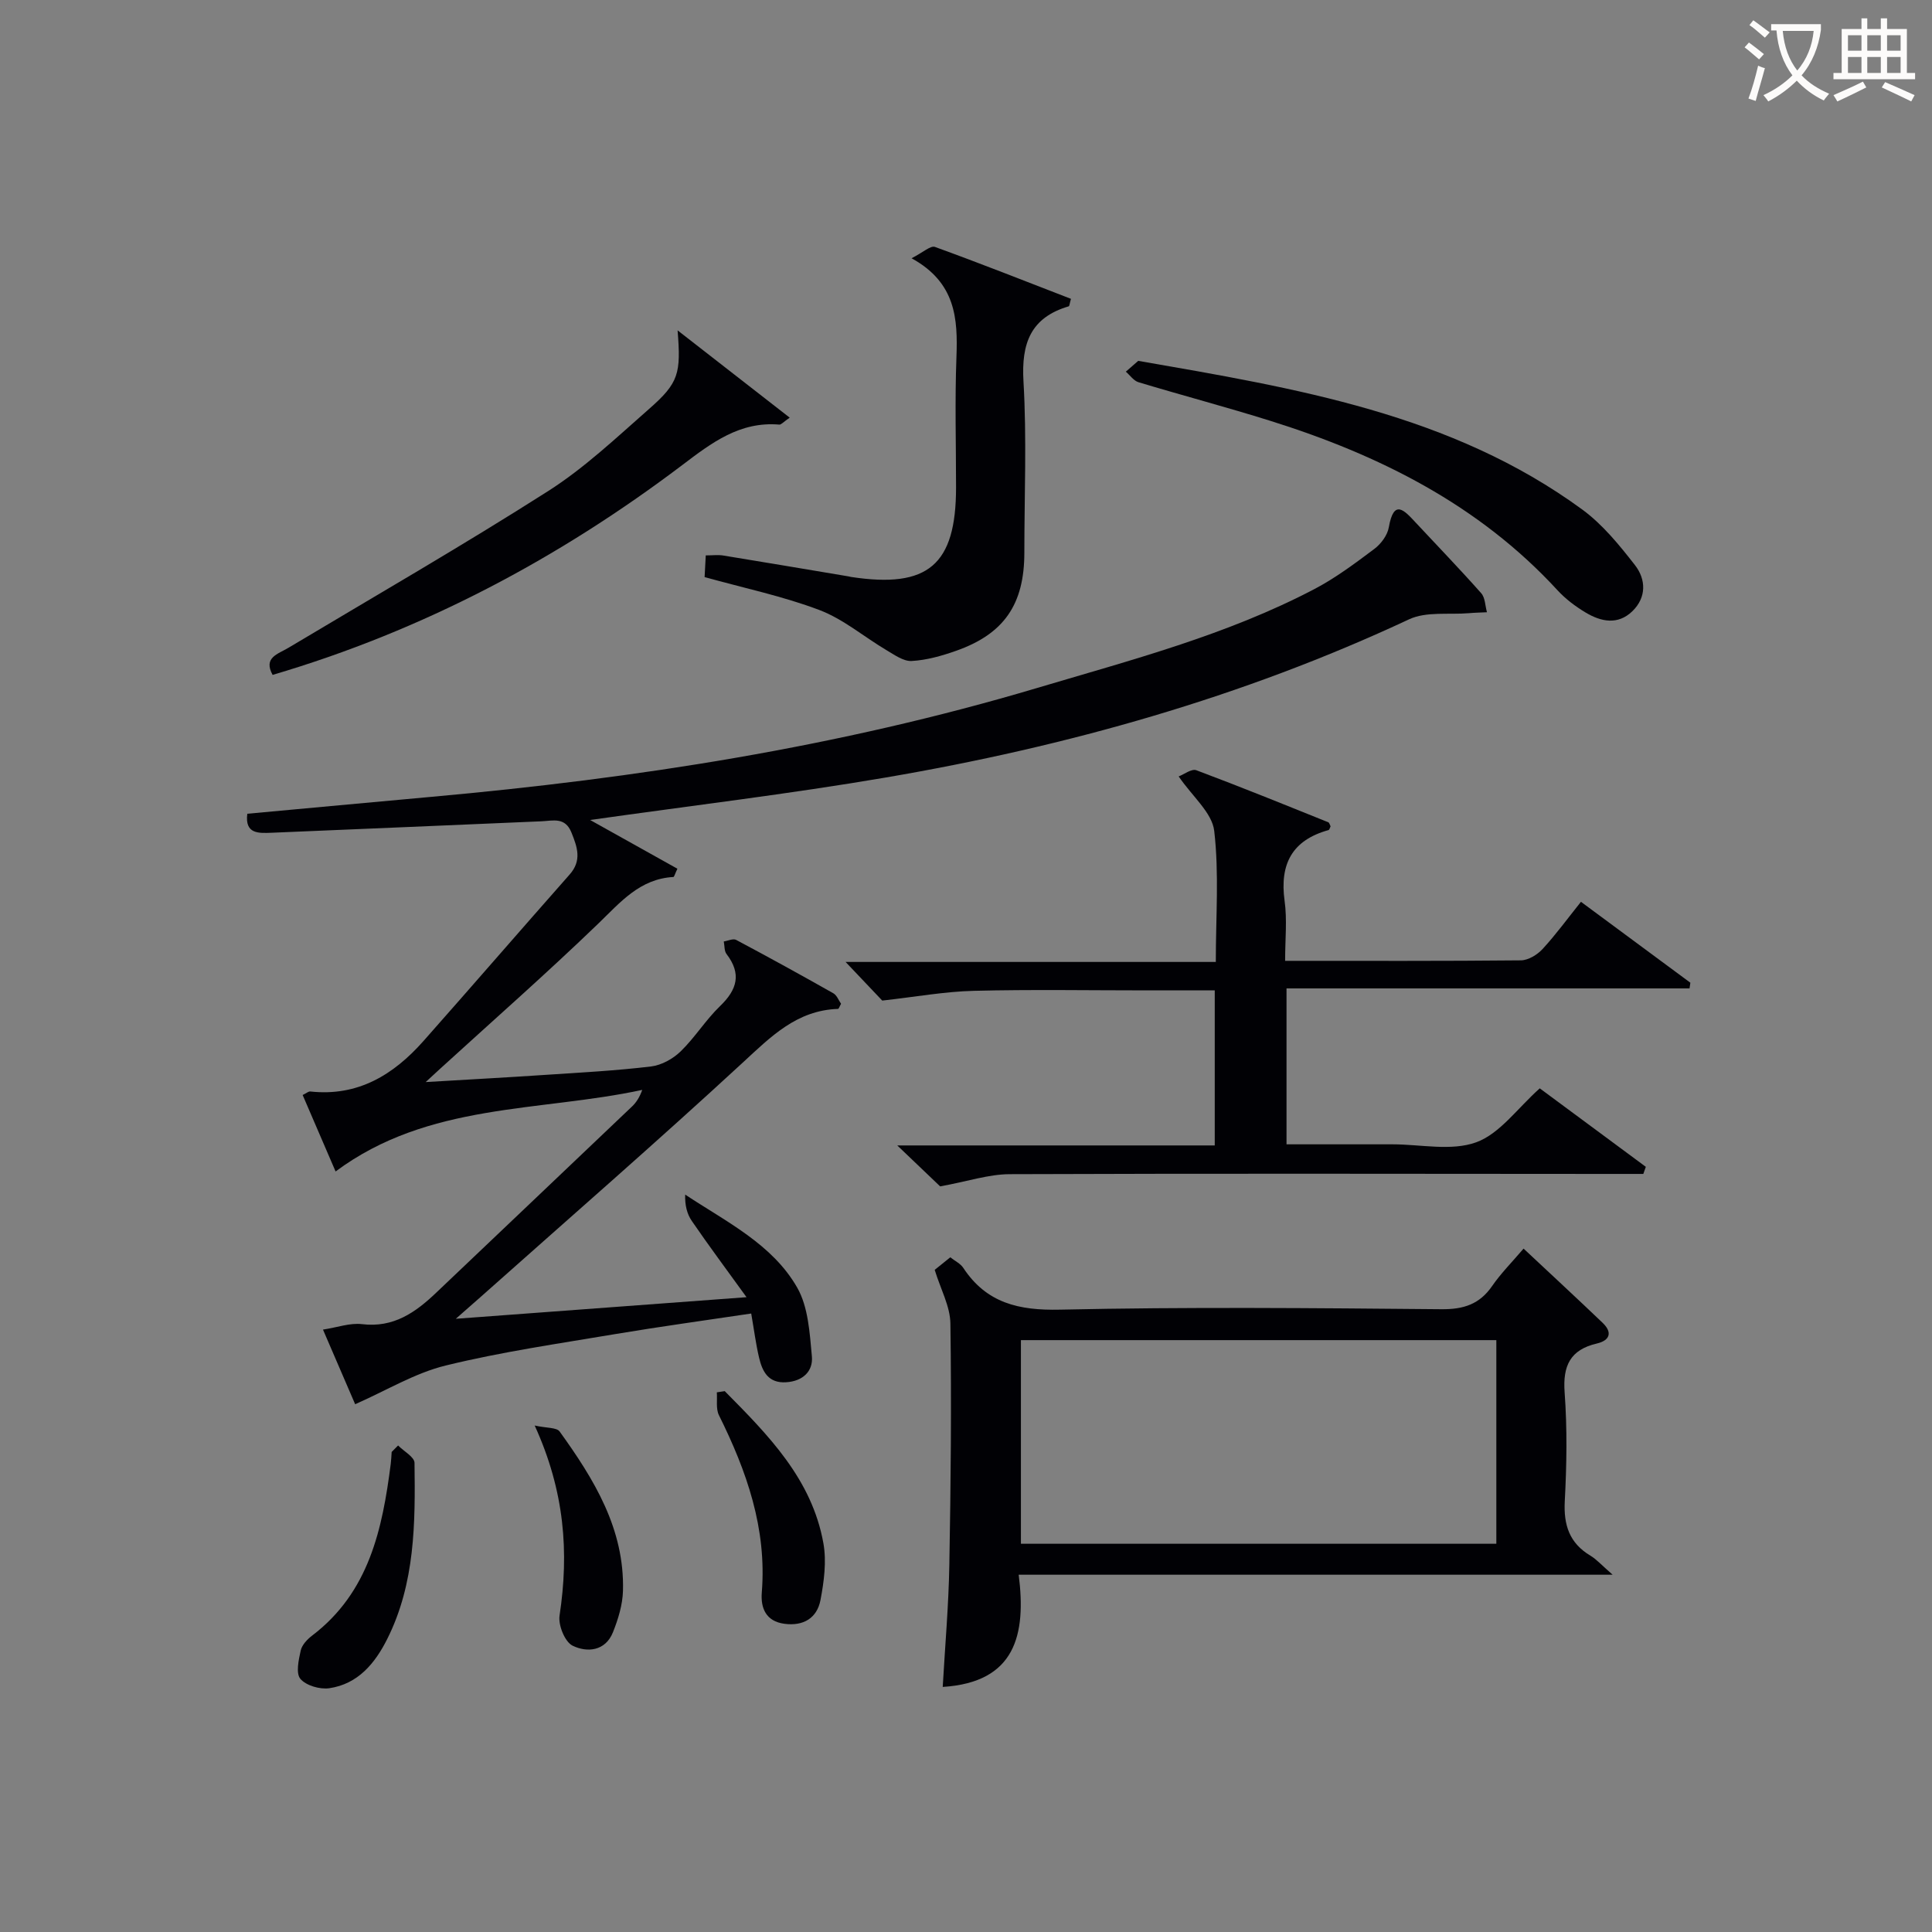 <svg enable-background="new 0 0 400 400" viewBox="0 0 400 400" xmlns="http://www.w3.org/2000/svg"><rect x="0" y="0" width="400" height="400" fill="#808080" stroke="none"/><g fill="#010105"><path d="m88.13 224.03c9.07-.54 16.94-.96 24.8-1.49 7.3-.48 14.61-.87 21.86-1.74 2.16-.26 4.53-1.57 6.12-3.11 2.97-2.88 5.2-6.53 8.18-9.4 3.54-3.41 4.47-6.68 1.33-10.77-.49-.64-.39-1.72-.57-2.6.87-.13 1.94-.66 2.57-.32 6.75 3.59 13.44 7.27 20.1 11.04.75.42 1.13 1.5 1.61 2.18-.31.54-.46 1.06-.63 1.06-8.54.29-13.89 5.74-19.74 11.14-17.85 16.47-36.18 32.42-54.33 48.57-1.32 1.17-2.65 2.32-5.06 4.45 20.48-1.52 39.58-2.94 60.19-4.47-4.14-5.73-7.83-10.68-11.32-15.77-1.01-1.46-1.46-3.31-1.38-5.47 8.62 5.7 18.05 10.27 23.19 19.25 2.3 4.03 2.59 9.39 3.04 14.22.29 3.1-1.86 5.15-5.3 5.38-3.72.25-4.96-2.22-5.64-5.12-.67-2.86-1.04-5.79-1.62-9.11-9.69 1.45-18.86 2.7-27.98 4.23-11.79 1.99-23.66 3.69-35.25 6.53-6.4 1.56-12.3 5.18-18.77 8.02-1.82-4.23-4.17-9.68-6.66-15.45 2.96-.45 5.6-1.43 8.08-1.13 6.53.79 11.06-2.41 15.38-6.53 13.5-12.85 27.03-25.67 40.52-38.53.91-.86 1.59-1.96 2.12-3.44-21.34 4.6-44.27 2.59-63.49 16.89-2.25-5.22-4.51-10.46-6.82-15.83.77-.37 1.2-.77 1.58-.73 9.84 1.08 17.22-3.44 23.41-10.42 10.14-11.45 20.14-23.02 30.27-34.48 2.59-2.92 1.62-5.66.39-8.72-1.31-3.25-3.81-2.43-6.19-2.32-18.61.79-37.22 1.6-55.84 2.37-2.73.11-5.62.3-5.08-3.93 12.76-1.17 25.48-2.36 38.19-3.51 42.39-3.82 84.28-10.32 125.19-22.49 19.58-5.83 39.38-10.98 57.59-20.54 4.38-2.3 8.4-5.32 12.38-8.3 1.37-1.03 2.71-2.83 2.99-4.47 1.04-5.95 3.18-3.54 5.55-.99 4.54 4.87 9.17 9.66 13.58 14.64.83.93.81 2.61 1.19 3.94-1.23.06-2.47.08-3.7.19-4.17.35-8.86-.39-12.42 1.27-34.55 16.16-70.89 26.35-108.32 32.75-20.07 3.43-40.32 5.83-61.24 8.8 6.31 3.52 12.23 6.83 18.07 10.09-.55 1.16-.67 1.7-.83 1.71-6.96.39-10.95 5.21-15.54 9.64-10.66 10.28-21.79 20.06-32.73 30.04-.68.63-1.37 1.26-3.02 2.78z"/><path d="m333.88 326.03c-41.73 0-81.95 0-122.97 0 1.58 12.46-.68 22.28-15.73 23.23.48-8.44 1.22-16.84 1.37-25.26.3-16.65.46-33.32.22-49.97-.05-3.59-2.04-7.15-3.25-11.12.73-.59 1.87-1.51 3.23-2.6.97.77 2.09 1.29 2.68 2.18 4.81 7.3 11.48 8.85 20.02 8.66 26.31-.58 52.65-.33 78.97-.09 4.61.04 7.91-1.02 10.53-4.83 1.78-2.58 4.03-4.84 6.49-7.72 5.59 5.24 11.03 10.26 16.38 15.38 2.05 1.97 1.51 3.63-1.21 4.27-5.51 1.29-7.08 4.6-6.67 10.14.55 7.46.43 15 .03 22.48-.26 4.96.95 8.69 5.3 11.3 1.25.74 2.26 1.9 4.61 3.95zm-24.08-48.57c-33.13 0-65.79 0-98.43 0v42.16h98.43c0-14.16 0-27.95 0-42.16z"/><path d="m266.07 198.93c16.84 0 32.83.06 48.82-.1 1.52-.02 3.38-1.15 4.47-2.33 2.8-3.04 5.24-6.4 7.96-9.79 7.76 5.74 15.2 11.24 22.65 16.75-.06.39-.11.79-.17 1.18-27.72 0-55.44 0-83.44 0v32.28h21.43.5c5.83 0 12.19 1.45 17.34-.42 4.9-1.78 8.53-7.04 13.16-11.17 7.02 5.2 14.49 10.73 21.96 16.25-.17.49-.34.98-.52 1.47-2.42 0-4.83 0-7.25 0-41.32-.02-82.64-.11-123.96.05-4.34.02-8.67 1.49-14.37 2.53-1.95-1.87-4.99-4.77-8.88-8.48h65.73c0-10.81 0-21.16 0-32.1-4.68 0-9.29 0-13.91 0-12 0-24-.21-35.99.09-6 .15-11.98 1.24-18.94 2.02-1.74-1.83-4.56-4.81-7.59-8h76.65c0-9.36.7-18.35-.33-27.14-.44-3.76-4.5-7.09-7.36-11.27 1.11-.42 2.68-1.65 3.66-1.28 9.16 3.43 18.23 7.12 27.31 10.77.23.09.32.54.48.84-.14.27-.23.73-.43.78-7.54 2.09-10.13 7.04-9.09 14.64.55 3.9.11 7.92.11 12.43z"/><path d="m145.88 119.48c.09-1.6.16-2.9.24-4.49 1.38 0 2.51-.15 3.6.02 8.67 1.41 17.33 2.88 25.99 4.33.16.03.32.08.49.11 15.96 2.43 21.73-2.49 21.74-18.51 0-8.99-.26-18 .08-26.98.3-8-.13-15.46-9.29-20.49 2.39-1.22 3.93-2.67 4.83-2.35 9.47 3.43 18.83 7.14 28.17 10.75-.28.97-.3 1.5-.46 1.55-7.9 2.33-9.83 7.66-9.37 15.54.69 11.78.18 23.64.18 35.46 0 10.68-4.18 16.82-14.15 20.33-2.95 1.04-6.08 1.93-9.17 2.1-1.7.1-3.59-1.28-5.24-2.25-4.64-2.75-8.91-6.42-13.87-8.3-7.55-2.86-15.55-4.53-23.77-6.82z"/><path d="m140.29 68.4c7.56 5.88 15.12 11.77 23.21 18.07-1.35.93-1.77 1.47-2.14 1.44-8.18-.7-14.02 3.76-20.11 8.38-25.68 19.42-53.75 34.29-84.81 43.44-1.97-3.61 1.08-4.29 3.29-5.62 17.97-10.74 36.11-21.19 53.76-32.44 7.52-4.79 14.14-11.07 20.88-16.99 6.22-5.45 6.62-7.38 5.92-16.28z"/><path d="m235.66 74.71c32.74 5.7 64.83 10.95 91.94 30.79 4.2 3.08 7.66 7.34 10.9 11.5 2.28 2.93 2.44 6.66-.54 9.55-3.01 2.91-6.5 2.17-9.67.27-2.12-1.27-4.18-2.82-5.84-4.63-16.29-17.7-36.94-28.01-59.47-35.07-9.03-2.83-18.19-5.25-27.25-7.98-1.01-.3-1.77-1.44-2.64-2.19.95-.84 1.92-1.68 2.57-2.24z"/><path d="m150.05 288.02c8.99 9.08 18.06 18.21 20.43 31.52.67 3.77.12 7.91-.61 11.74-.71 3.71-3.51 5.43-7.45 4.91-3.87-.51-4.95-3.28-4.7-6.47 1.07-13.25-3.12-25.13-8.87-36.71-.66-1.33-.32-3.15-.44-4.74.55-.09 1.1-.17 1.64-.25z"/><path d="m82.42 299.27c1.18 1.2 3.38 2.38 3.4 3.59.17 12.45.14 24.93-5.64 36.46-2.54 5.07-6.07 9.34-12.01 10.21-1.94.28-4.8-.55-5.98-1.94-.97-1.15-.36-3.93.07-5.87.26-1.16 1.36-2.33 2.38-3.1 11.77-8.96 14.53-22.02 16.26-35.55.1-.81.13-1.64.19-2.46.45-.45.89-.89 1.33-1.34z"/><path d="m110.7 295.14c2.5.55 4.54.38 5.16 1.23 7.12 9.88 13.47 20.19 13.12 33-.08 2.88-.99 5.85-2.07 8.56-1.57 3.94-5.36 4.26-8.36 2.79-1.6-.78-3-4.25-2.7-6.23 1.98-13.09 1.07-25.73-5.15-39.35z"/></g><path d="m362.1 8.8c1.1.8 2.1 1.6 3.1 2.4l-1 1.1c-1.3-1.1-2.3-2-3-2.5zm1.9 4.8c.5.2.9.4 1.4.5-.6 2.3-1.3 4.5-1.9 6.8l-1.5-.5c.8-2.1 1.4-4.3 2-6.8zm-1-9.4c1.3.9 2.4 1.8 3.4 2.5l-1 1.1c-1.4-1.2-2.4-2.1-3.2-2.6zm3.7 2.2v-1.4h10.3v1.2c-.5 3.6-1.8 6.8-4 9.4 1.5 1.6 3.4 2.8 5.7 3.8-.3.4-.7.8-1.1 1.4-2.3-1.1-4.1-2.5-5.6-4.1-1.6 1.6-3.6 3.1-5.9 4.3-.3-.5-.7-.9-1-1.3 2.4-1.1 4.4-2.5 6-4.1-1.9-2.5-3-5.6-3.3-9.3h-1.1zm8.8 0h-6.4c.3 3.3 1.3 6 3 8.2 2-2.3 3.1-5.1 3.4-8.2z" fill="#fcfbfa"/><path d="m385.3 3.8h1.3v2.2h2.8v-2.2h1.3v2.2h4.1v9.1h1.7v1.3h-16.9v-1.3h1.7v-9.1h4.1v-2.2zm.4 13.1.7 1.2c-1.8.9-3.8 1.9-6 2.9-.2-.4-.5-.8-.8-1.3 2.3-1 4.3-1.9 6.1-2.8zm-3.1-6.4h2.8v-3.2h-2.8zm0 4.6h2.8v-3.3h-2.8zm4-4.6h2.8v-3.2h-2.8zm0 4.6h2.8v-3.3h-2.8zm3.7 1.9c2.1.9 4.1 1.8 6.1 2.7l-.7 1.3c-2.2-1.1-4.2-2-6.1-2.9zm3.2-9.7h-2.8v3.2h2.8zm-2.8 7.8h2.8v-3.3h-2.8z" fill="#fcfbfa"/></svg>
